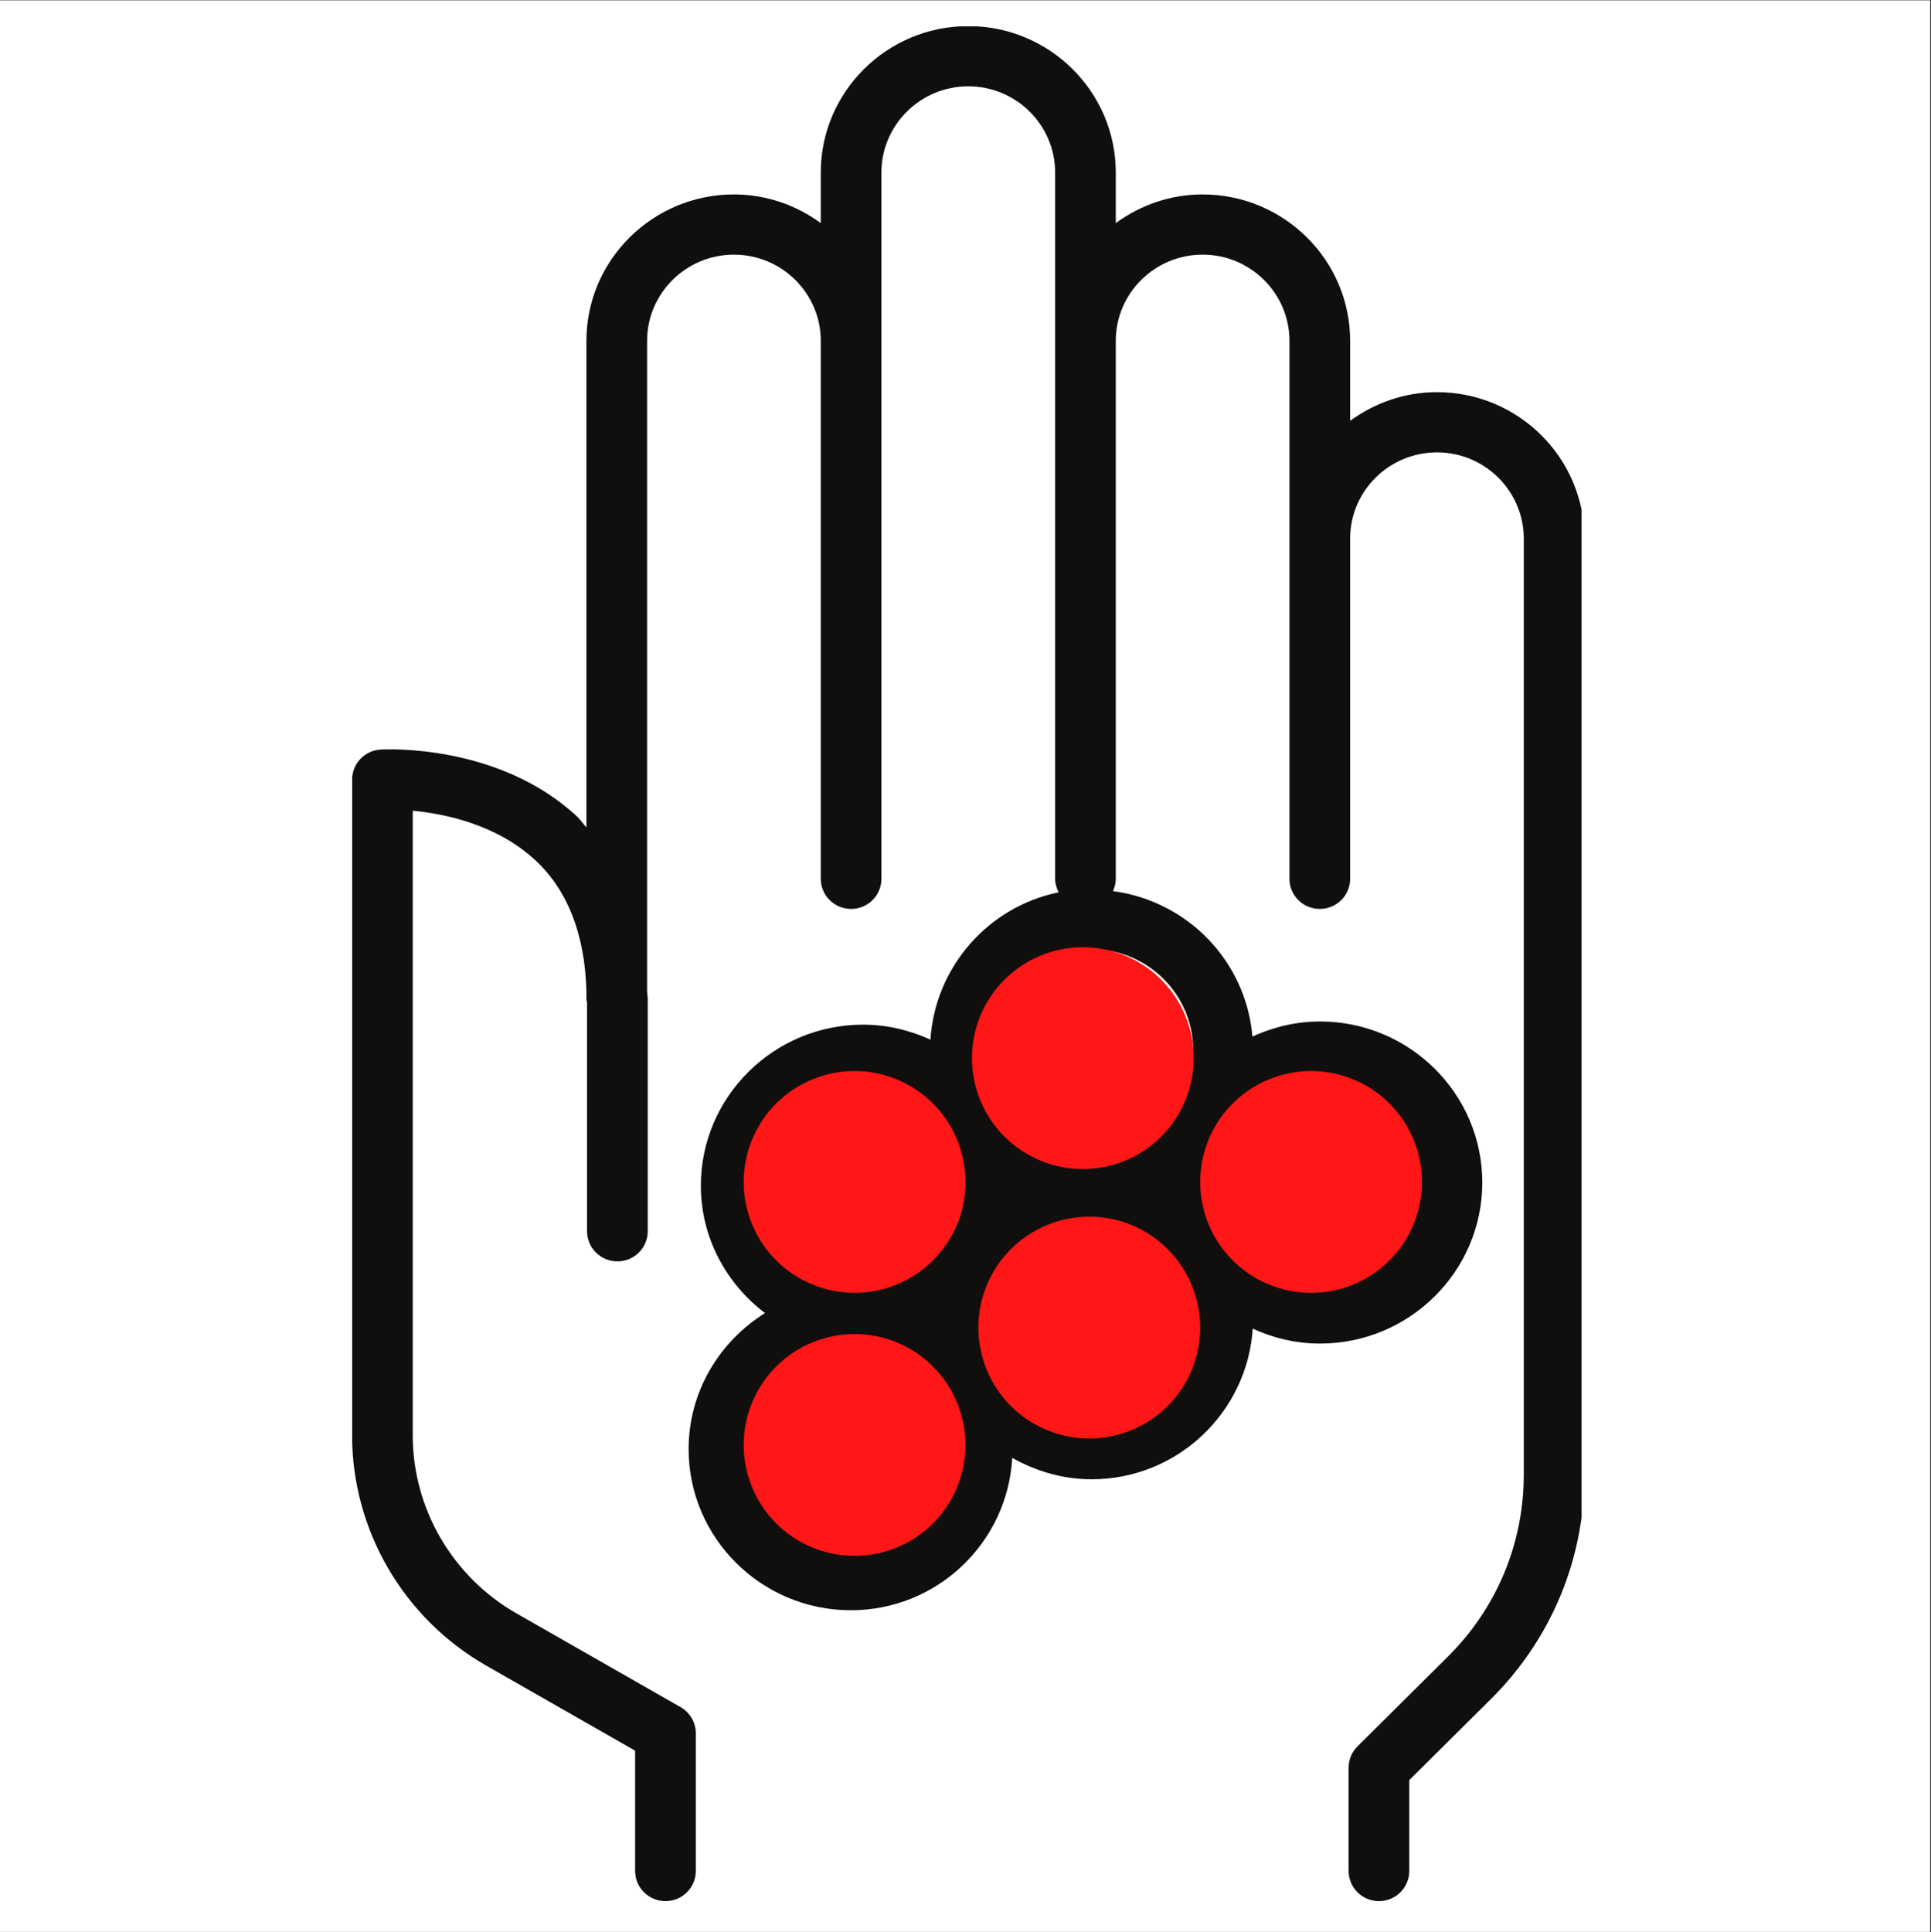 <?xml version="1.0" encoding="UTF-8"?>
<svg xmlns="http://www.w3.org/2000/svg" xmlns:xlink="http://www.w3.org/1999/xlink" width="224.88pt" height="225pt" viewBox="0 0 224.88 225" version="1.2">
<rect x="0" y="0" width="224.88" height="225" fill="#333333" stroke="none"/>
<defs>
<clipPath id="clip1">
  <path d="M 0 0.059 L 224.762 0.059 L 224.762 224.938 L 0 224.938 Z M 0 0.059 "/>
</clipPath>
<clipPath id="clip2">
  <path d="M 41.012 3.07 L 184.188 3.07 L 184.188 221.465 L 41.012 221.465 Z M 41.012 3.07 "/>
</clipPath>
</defs>
<g id="surface1">
<g clip-path="url(#clip1)" clip-rule="nonzero">
<path style=" stroke:none;fill-rule:nonzero;fill:rgb(100%,100%,100%);fill-opacity:1;" d="M 0 0.059 L 224.879 0.059 L 224.879 232.438 L 0 232.438 Z M 0 0.059 "/>
<path style=" stroke:none;fill-rule:nonzero;fill:rgb(100%,100%,100%);fill-opacity:1;" d="M 0 0.059 L 224.879 0.059 L 224.879 224.941 L 0 224.941 Z M 0 0.059 "/>
</g>
<g clip-path="url(#clip2)" clip-rule="nonzero">
<path style=" stroke:none;fill-rule:nonzero;fill:rgb(6.27%,5.879%,5.099%);fill-opacity:1;" d="M 138.953 122.266 C 138.953 128.738 133.645 134.008 127.117 134.008 C 120.602 134.008 115.297 128.738 115.297 122.266 C 115.297 115.789 120.602 110.523 127.117 110.523 C 133.645 110.523 138.953 115.789 138.953 122.266 Z M 165.559 137.699 C 165.559 144.172 160.254 149.441 153.727 149.441 C 147.207 149.441 141.902 144.172 141.902 137.699 C 141.902 131.227 147.207 125.957 153.727 125.957 C 160.254 125.957 165.559 131.227 165.559 137.699 Z M 127.117 165.242 C 120.602 165.242 115.297 159.977 115.297 153.504 C 115.297 147.027 120.602 141.758 127.117 141.758 C 133.645 141.758 138.953 147.027 138.953 153.504 C 138.953 159.977 133.645 165.242 127.117 165.242 Z M 99.09 180.492 C 92.562 180.492 87.258 175.223 87.258 168.746 C 87.258 162.273 92.562 157.008 99.09 157.008 C 105.617 157.008 110.922 162.273 110.922 168.746 C 110.922 175.223 105.617 180.492 99.09 180.492 Z M 100.512 126.328 C 107.035 126.328 112.344 131.594 112.344 138.066 C 112.344 144.543 107.035 149.812 100.512 149.812 C 93.992 149.812 88.688 144.543 88.688 138.066 C 88.688 131.594 93.992 126.328 100.512 126.328 Z M 167.348 45.664 C 163.555 45.664 160.078 46.93 157.234 49 L 157.234 39.691 C 157.234 30.289 149.527 22.641 140.055 22.641 C 136.262 22.641 132.785 23.902 129.941 25.977 L 129.941 20.09 C 129.941 10.688 122.234 3.039 112.762 3.039 C 103.289 3.039 95.586 10.688 95.586 20.09 L 95.586 25.977 C 92.742 23.902 89.266 22.641 85.473 22.641 C 76 22.641 68.293 30.289 68.293 39.691 L 68.293 96.355 C 67.926 95.957 67.645 95.496 67.246 95.121 C 58.133 86.582 44.879 87.238 44.328 87.285 C 42.457 87.391 41.004 88.93 41.004 90.785 L 41.004 167.141 C 41.004 178.176 46.984 188.445 56.621 193.949 L 73.965 203.855 L 73.965 217.867 C 73.965 219.805 75.543 221.375 77.496 221.375 C 79.449 221.375 81.031 219.805 81.031 217.867 L 81.031 201.828 C 81.031 200.574 80.352 199.414 79.258 198.785 L 60.141 187.867 C 52.699 183.617 48.066 175.676 48.066 167.141 L 48.066 94.402 C 51.785 94.754 57.883 95.996 62.402 100.223 C 66.16 103.746 68.102 108.867 68.293 115.355 L 68.293 116.355 C 68.293 116.488 68.355 116.602 68.367 116.73 L 68.367 143.371 C 68.367 145.309 69.949 146.879 71.902 146.879 C 73.855 146.879 75.434 145.309 75.434 143.371 L 75.434 116.355 C 75.434 116.023 75.367 115.738 75.359 115.414 L 75.359 39.691 C 75.359 34.152 79.898 29.652 85.473 29.652 C 91.047 29.652 95.586 34.152 95.586 39.691 L 95.586 102.332 C 95.586 104.27 97.164 105.84 99.117 105.84 C 101.07 105.84 102.648 104.27 102.648 102.332 L 102.648 20.09 C 102.648 14.555 107.188 10.051 112.762 10.051 C 118.336 10.051 122.879 14.555 122.879 20.09 L 122.879 102.332 C 122.879 102.906 123.047 103.426 123.293 103.902 C 115.098 105.582 108.91 112.57 108.355 121.062 C 105.957 119.965 103.316 119.316 100.512 119.316 C 90.094 119.316 81.621 127.727 81.621 138.066 C 81.621 144.133 84.582 149.477 89.09 152.902 C 83.766 156.227 80.195 162.062 80.195 168.746 C 80.195 179.09 88.676 187.504 99.09 187.504 C 109.16 187.504 117.34 179.625 117.883 169.758 C 120.625 171.301 123.75 172.254 127.117 172.254 C 137.117 172.254 145.25 164.48 145.891 154.715 C 148.285 155.805 150.922 156.453 153.727 156.453 C 164.145 156.453 172.625 148.039 172.625 137.699 C 172.625 127.355 164.145 118.945 153.727 118.945 C 150.91 118.945 148.262 119.602 145.855 120.703 C 145.113 111.938 138.328 104.926 129.617 103.766 C 129.816 103.324 129.941 102.848 129.941 102.332 L 129.941 39.691 C 129.941 34.152 134.48 29.652 140.055 29.652 C 145.629 29.652 150.168 34.152 150.168 39.691 L 150.168 102.332 C 150.168 104.27 151.746 105.84 153.699 105.84 C 155.652 105.84 157.234 104.27 157.234 102.332 L 157.234 62.715 C 157.234 57.176 161.77 52.676 167.348 52.676 C 172.918 52.676 177.457 57.176 177.457 62.715 L 177.457 171.699 C 177.457 179.711 174.32 187.246 168.613 192.91 L 158.094 203.352 C 157.43 204.008 157.059 204.898 157.059 205.828 L 157.059 217.867 C 157.059 219.805 158.641 221.375 160.594 221.375 C 162.543 221.375 164.121 219.805 164.121 217.867 L 164.121 207.281 L 173.609 197.867 C 180.645 190.879 184.523 181.586 184.523 171.699 L 184.523 62.715 C 184.523 53.312 176.816 45.664 167.348 45.664 "/>
</g>
<path style=" stroke:none;fill-rule:nonzero;fill:rgb(100%,8.629%,8.629%);fill-opacity:1;" d="M 99.523 124.715 C 98.676 124.715 97.836 124.797 97.004 124.961 C 96.172 125.129 95.363 125.375 94.582 125.699 C 93.797 126.023 93.051 126.422 92.348 126.891 C 91.641 127.363 90.988 127.898 90.391 128.496 C 89.789 129.098 89.254 129.75 88.785 130.453 C 88.312 131.16 87.914 131.906 87.59 132.688 C 87.266 133.473 87.02 134.277 86.855 135.109 C 86.691 135.941 86.605 136.781 86.605 137.633 C 86.605 138.48 86.691 139.32 86.855 140.152 C 87.02 140.984 87.266 141.789 87.59 142.574 C 87.914 143.355 88.312 144.102 88.785 144.809 C 89.254 145.512 89.789 146.164 90.391 146.766 C 90.988 147.363 91.641 147.898 92.348 148.371 C 93.051 148.84 93.797 149.238 94.582 149.562 C 95.363 149.891 96.172 150.133 97.004 150.301 C 97.836 150.465 98.676 150.547 99.523 150.547 C 100.371 150.547 101.211 150.465 102.043 150.301 C 102.875 150.133 103.684 149.891 104.465 149.562 C 105.25 149.238 105.996 148.84 106.699 148.371 C 107.406 147.898 108.059 147.363 108.656 146.766 C 109.258 146.164 109.793 145.512 110.262 144.809 C 110.734 144.102 111.133 143.355 111.457 142.574 C 111.781 141.789 112.027 140.984 112.191 140.152 C 112.355 139.32 112.441 138.48 112.441 137.633 C 112.441 136.781 112.355 135.941 112.191 135.109 C 112.027 134.277 111.781 133.473 111.457 132.688 C 111.133 131.906 110.734 131.16 110.262 130.453 C 109.793 129.75 109.258 129.098 108.656 128.496 C 108.059 127.898 107.406 127.363 106.699 126.891 C 105.996 126.422 105.25 126.023 104.465 125.699 C 103.684 125.375 102.875 125.129 102.043 124.961 C 101.211 124.797 100.371 124.715 99.523 124.715 Z M 99.523 124.715 "/>
<path style=" stroke:none;fill-rule:nonzero;fill:rgb(100%,8.629%,8.629%);fill-opacity:1;" d="M 126.105 110.297 C 125.258 110.297 124.418 110.383 123.586 110.547 C 122.754 110.711 121.945 110.957 121.164 111.281 C 120.379 111.605 119.637 112.004 118.93 112.477 C 118.227 112.945 117.574 113.48 116.973 114.082 C 116.371 114.684 115.836 115.336 115.367 116.039 C 114.895 116.746 114.496 117.488 114.172 118.273 C 113.848 119.055 113.602 119.863 113.438 120.695 C 113.273 121.527 113.191 122.367 113.191 123.215 C 113.191 124.062 113.273 124.902 113.438 125.734 C 113.602 126.566 113.848 127.375 114.172 128.156 C 114.496 128.941 114.895 129.688 115.367 130.391 C 115.836 131.098 116.371 131.75 116.973 132.348 C 117.574 132.949 118.227 133.484 118.93 133.953 C 119.637 134.426 120.379 134.824 121.164 135.148 C 121.945 135.473 122.754 135.719 123.586 135.883 C 124.418 136.051 125.258 136.133 126.105 136.133 C 126.953 136.133 127.793 136.051 128.625 135.883 C 129.457 135.719 130.266 135.473 131.051 135.148 C 131.832 134.824 132.578 134.426 133.281 133.953 C 133.988 133.484 134.641 132.949 135.238 132.348 C 135.84 131.75 136.375 131.098 136.844 130.391 C 137.316 129.688 137.715 128.941 138.039 128.156 C 138.363 127.375 138.609 126.566 138.773 125.734 C 138.941 124.902 139.023 124.062 139.023 123.215 C 139.023 122.367 138.941 121.527 138.773 120.695 C 138.609 119.863 138.363 119.055 138.039 118.273 C 137.715 117.488 137.316 116.746 136.844 116.039 C 136.375 115.336 135.84 114.684 135.238 114.082 C 134.641 113.48 133.988 112.945 133.281 112.477 C 132.578 112.004 131.832 111.605 131.051 111.281 C 130.266 110.957 129.457 110.711 128.625 110.547 C 127.793 110.383 126.953 110.297 126.105 110.297 Z M 126.105 110.297 "/>
<path style=" stroke:none;fill-rule:nonzero;fill:rgb(100%,8.629%,8.629%);fill-opacity:1;" d="M 152.688 124.715 C 151.84 124.715 151 124.797 150.168 124.961 C 149.336 125.129 148.527 125.375 147.746 125.699 C 146.961 126.023 146.219 126.422 145.512 126.891 C 144.809 127.363 144.156 127.898 143.555 128.496 C 142.957 129.098 142.422 129.75 141.949 130.453 C 141.477 131.16 141.078 131.906 140.754 132.688 C 140.43 133.473 140.188 134.277 140.02 135.109 C 139.855 135.941 139.773 136.781 139.773 137.633 C 139.773 138.48 139.855 139.32 140.02 140.152 C 140.188 140.984 140.43 141.789 140.754 142.574 C 141.078 143.355 141.477 144.102 141.949 144.809 C 142.422 145.512 142.957 146.164 143.555 146.766 C 144.156 147.363 144.809 147.898 145.512 148.371 C 146.219 148.84 146.961 149.238 147.746 149.562 C 148.527 149.891 149.336 150.133 150.168 150.301 C 151 150.465 151.84 150.547 152.688 150.547 C 153.535 150.547 154.375 150.465 155.207 150.301 C 156.039 150.133 156.848 149.891 157.633 149.562 C 158.414 149.238 159.16 148.84 159.863 148.371 C 160.57 147.898 161.223 147.363 161.82 146.766 C 162.422 146.164 162.957 145.512 163.43 144.809 C 163.898 144.102 164.297 143.355 164.621 142.574 C 164.945 141.789 165.191 140.984 165.355 140.152 C 165.523 139.32 165.605 138.48 165.605 137.633 C 165.605 136.781 165.523 135.941 165.355 135.109 C 165.191 134.277 164.945 133.473 164.621 132.688 C 164.297 131.906 163.898 131.16 163.43 130.453 C 162.957 129.75 162.422 129.098 161.82 128.496 C 161.223 127.898 160.57 127.363 159.863 126.891 C 159.16 126.422 158.414 126.023 157.633 125.699 C 156.848 125.375 156.039 125.129 155.207 124.961 C 154.375 124.797 153.535 124.715 152.688 124.715 Z M 152.688 124.715 "/>
<path style=" stroke:none;fill-rule:nonzero;fill:rgb(100%,8.629%,8.629%);fill-opacity:1;" d="M 126.855 141.676 C 126.008 141.676 125.168 141.758 124.336 141.922 C 123.504 142.09 122.695 142.332 121.914 142.656 C 121.129 142.98 120.387 143.379 119.68 143.852 C 118.973 144.324 118.32 144.859 117.723 145.457 C 117.121 146.059 116.586 146.711 116.117 147.414 C 115.645 148.121 115.246 148.863 114.922 149.648 C 114.598 150.43 114.352 151.238 114.188 152.07 C 114.023 152.902 113.938 153.742 113.938 154.59 C 113.938 155.438 114.023 156.277 114.188 157.109 C 114.352 157.941 114.598 158.75 114.922 159.535 C 115.246 160.316 115.645 161.062 116.117 161.766 C 116.586 162.473 117.121 163.125 117.723 163.723 C 118.32 164.324 118.973 164.859 119.68 165.332 C 120.387 165.801 121.129 166.199 121.914 166.523 C 122.695 166.848 123.504 167.094 124.336 167.258 C 125.168 167.426 126.008 167.508 126.855 167.508 C 127.703 167.508 128.543 167.426 129.375 167.258 C 130.207 167.094 131.016 166.848 131.797 166.523 C 132.582 166.199 133.328 165.801 134.031 165.332 C 134.738 164.859 135.391 164.324 135.988 163.723 C 136.59 163.125 137.125 162.473 137.594 161.766 C 138.066 161.062 138.465 160.316 138.789 159.535 C 139.113 158.75 139.359 157.941 139.523 157.109 C 139.688 156.277 139.773 155.438 139.773 154.59 C 139.773 153.742 139.688 152.902 139.523 152.07 C 139.359 151.238 139.113 150.43 138.789 149.648 C 138.465 148.863 138.066 148.121 137.594 147.414 C 137.125 146.711 136.59 146.059 135.988 145.457 C 135.391 144.859 134.738 144.324 134.031 143.852 C 133.328 143.379 132.582 142.98 131.797 142.656 C 131.016 142.332 130.207 142.09 129.375 141.922 C 128.543 141.758 127.703 141.676 126.855 141.676 Z M 126.855 141.676 "/>
<path style=" stroke:none;fill-rule:nonzero;fill:rgb(100%,8.629%,8.629%);fill-opacity:1;" d="M 99.523 155.34 C 98.676 155.34 97.836 155.422 97.004 155.59 C 96.172 155.754 95.363 156 94.582 156.324 C 93.797 156.648 93.051 157.047 92.348 157.516 C 91.641 157.988 90.988 158.523 90.391 159.125 C 89.789 159.723 89.254 160.375 88.785 161.082 C 88.312 161.785 87.914 162.531 87.59 163.312 C 87.266 164.098 87.02 164.906 86.855 165.738 C 86.691 166.57 86.605 167.41 86.605 168.258 C 86.605 169.105 86.691 169.945 86.855 170.777 C 87.02 171.609 87.266 172.418 87.59 173.199 C 87.914 173.984 88.312 174.727 88.785 175.434 C 89.254 176.137 89.789 176.789 90.391 177.391 C 90.988 177.988 91.641 178.527 92.348 178.996 C 93.051 179.469 93.797 179.867 94.582 180.191 C 95.363 180.516 96.172 180.762 97.004 180.926 C 97.836 181.09 98.676 181.172 99.523 181.172 C 100.371 181.172 101.211 181.09 102.043 180.926 C 102.875 180.762 103.684 180.516 104.465 180.191 C 105.25 179.867 105.996 179.469 106.699 178.996 C 107.406 178.527 108.059 177.988 108.656 177.391 C 109.258 176.789 109.793 176.137 110.262 175.434 C 110.734 174.727 111.133 173.984 111.457 173.199 C 111.781 172.418 112.027 171.609 112.191 170.777 C 112.355 169.945 112.441 169.105 112.441 168.258 C 112.441 167.41 112.355 166.57 112.191 165.738 C 112.027 164.906 111.781 164.098 111.457 163.312 C 111.133 162.531 110.734 161.785 110.262 161.082 C 109.793 160.375 109.258 159.723 108.656 159.125 C 108.059 158.523 107.406 157.988 106.699 157.516 C 105.996 157.047 105.25 156.648 104.465 156.324 C 103.684 156 102.875 155.754 102.043 155.59 C 101.211 155.422 100.371 155.34 99.523 155.34 Z M 99.523 155.34 "/>
</g>
</svg>
